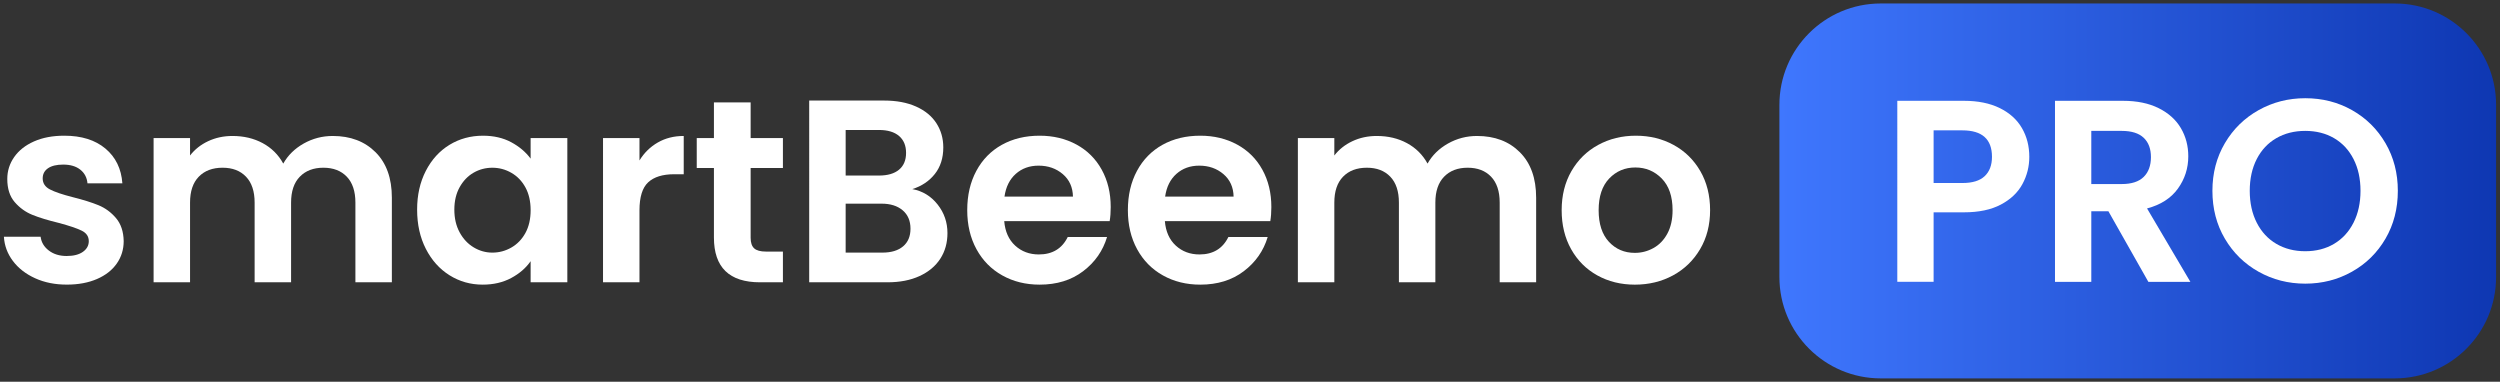 <?xml version="1.0" encoding="utf-8"?>
<!-- Generator: Adobe Illustrator 28.1.0, SVG Export Plug-In . SVG Version: 6.00 Build 0)  -->
<svg version="1.1" id="Layer_1" xmlns="http://www.w3.org/2000/svg" xmlns:xlink="http://www.w3.org/1999/xlink" x="0px" y="0px"
	 viewBox="0 0 1919 293" style="enable-background:new 0 0 1919 293;" xml:space="preserve">
<rect x="0" y="0" width="1919" height="293" fill="#333333" stroke="none"/>
<style type="text/css">
	.st0{fill:url(#SVGID_1_);}
	.st1{fill:#FFFFFF;}
</style>
<g>
	<linearGradient id="SVGID_1_" gradientUnits="userSpaceOnUse" x1="1365.865" y1="146.559" x2="1916" y2="146.559">
		<stop  offset="0" style="stop-color:#3F77FE"/>
		<stop  offset="1" style="stop-color:#0E37B2"/>
	</linearGradient>
	<path class="st0" d="M1838.2,290.45h-394.53c-42.97,0-77.8-34.83-77.8-77.8V80.47c0-42.97,34.83-77.8,77.8-77.8h394.53
		c42.97,0,77.8,34.83,77.8,77.8v132.18C1916,255.62,1881.17,290.45,1838.2,290.45z"/>
	<g>
		<path class="st1" d="M1552.43,141.28c-3.52,6.5-9.03,11.75-16.53,15.73c-7.5,3.98-16.95,5.97-28.37,5.97h-23.29v53.35h-27.87
			V77.38h51.16c10.75,0,19.91,1.86,27.47,5.57c7.57,3.72,13.24,8.83,17.02,15.33c3.78,6.5,5.67,13.87,5.67,22.1
			C1557.7,127.82,1555.94,134.78,1552.43,141.28z M1523.46,135.21c3.71-3.52,5.58-8.46,5.58-14.83c0-13.54-7.57-20.31-22.7-20.31
			h-22.1v40.41h22.1C1514.04,140.49,1519.74,138.73,1523.46,135.21z"/>
		<path class="st1" d="M1649.08,216.34l-30.66-54.15h-13.14v54.15h-27.87V77.38h52.16c10.75,0,19.91,1.89,27.47,5.67
			c7.56,3.78,13.24,8.89,17.02,15.33c3.78,6.44,5.67,13.64,5.67,21.6c0,9.16-2.66,17.42-7.96,24.79
			c-5.31,7.37-13.21,12.44-23.69,15.23l33.25,56.34H1649.08z M1605.28,141.28h23.29c7.57,0,13.2-1.82,16.92-5.47
			c3.71-3.65,5.57-8.72,5.57-15.23c0-6.37-1.86-11.31-5.57-14.83c-3.72-3.52-9.36-5.28-16.92-5.28h-23.29V141.28z"/>
		<path class="st1" d="M1733.68,208.57c-10.89-6.1-19.51-14.56-25.88-25.38c-6.37-10.81-9.55-23.06-9.55-36.73
			c0-13.54,3.19-25.71,9.55-36.53c6.37-10.82,15-19.28,25.88-25.38c10.88-6.1,22.83-9.16,35.83-9.16c13.14,0,25.12,3.05,35.93,9.16
			c10.82,6.11,19.38,14.57,25.68,25.38c6.3,10.82,9.46,22.99,9.46,36.53c0,13.67-3.16,25.92-9.46,36.73
			c-6.31,10.82-14.9,19.28-25.78,25.38c-10.88,6.11-22.83,9.16-35.83,9.16C1756.51,217.73,1744.57,214.68,1733.68,208.57z
			 M1791.62,187.17c6.37-3.78,11.35-9.19,14.93-16.22c3.58-7.03,5.37-15.2,5.37-24.49c0-9.29-1.79-17.42-5.37-24.39
			c-3.58-6.97-8.56-12.31-14.93-16.02c-6.37-3.71-13.74-5.58-22.1-5.58c-8.36,0-15.76,1.86-22.2,5.58
			c-6.44,3.72-11.45,9.06-15.03,16.02c-3.58,6.97-5.38,15.1-5.38,24.39c0,9.29,1.79,17.45,5.38,24.49
			c3.58,7.04,8.59,12.44,15.03,16.22c6.44,3.78,13.84,5.67,22.2,5.67C1777.88,192.84,1785.24,190.95,1791.62,187.17z"/>
	</g>
</g>
<g>
	<path class="st1" d="M26.98,213.59c-7.19-3.26-12.89-7.69-17.09-13.29c-4.2-5.59-6.5-11.79-6.89-18.59h28.18
		c0.53,4.27,2.63,7.79,6.29,10.59c3.66,2.8,8.23,4.2,13.69,4.2c5.33,0,9.49-1.06,12.49-3.2c3-2.13,4.5-4.86,4.5-8.19
		c0-3.6-1.83-6.3-5.5-8.09c-3.67-1.8-9.49-3.76-17.49-5.9c-8.26-2-15.02-4.06-20.29-6.2c-5.27-2.13-9.79-5.4-13.59-9.79
		c-3.8-4.4-5.69-10.32-5.69-17.79c0-6.13,1.76-11.72,5.3-16.79c3.53-5.06,8.59-9.06,15.19-11.99c6.6-2.93,14.36-4.4,23.28-4.4
		c13.19,0,23.72,3.3,31.58,9.89c7.86,6.6,12.19,15.49,12.99,26.68H67.15c-0.4-4.4-2.23-7.89-5.5-10.49c-3.27-2.6-7.63-3.9-13.09-3.9
		c-5.06,0-8.96,0.93-11.69,2.8c-2.73,1.87-4.1,4.46-4.1,7.79c0,3.73,1.86,6.56,5.6,8.49c3.73,1.93,9.52,3.9,17.39,5.9
		c7.99,2,14.59,4.06,19.79,6.19c5.2,2.13,9.69,5.43,13.49,9.89c3.8,4.47,5.76,10.36,5.9,17.69c0,6.4-1.77,12.13-5.3,17.19
		c-3.53,5.07-8.59,9.03-15.19,11.89c-6.6,2.86-14.29,4.3-23.09,4.3C42.3,218.49,34.18,216.86,26.98,213.59z"/>
	<path class="st1" d="M288.3,116.86c8.33,8.33,12.49,19.95,12.49,34.88v64.95h-27.98v-61.16c0-8.66-2.2-15.29-6.6-19.89
		c-4.4-4.6-10.39-6.9-17.99-6.9c-7.59,0-13.62,2.3-18.09,6.9c-4.47,4.6-6.7,11.23-6.7,19.89v61.16h-27.98v-61.16
		c0-8.66-2.2-15.29-6.6-19.89c-4.4-4.6-10.39-6.9-17.99-6.9c-7.73,0-13.82,2.3-18.29,6.9c-4.47,4.6-6.69,11.23-6.69,19.89v61.16
		h-27.98V105.97h27.98v13.39c3.6-4.66,8.22-8.33,13.89-10.99c5.66-2.66,11.89-4,18.69-4c8.66,0,16.39,1.83,23.18,5.5
		c6.8,3.67,12.06,8.89,15.79,15.69c3.6-6.39,8.83-11.52,15.69-15.39c6.86-3.86,14.29-5.8,22.28-5.8
		C269.01,104.37,279.97,108.54,288.3,116.86z"/>
	<path class="st1" d="M326.87,131.15c4.46-8.66,10.53-15.32,18.19-19.99c7.66-4.66,16.22-6.99,25.68-6.99c8.26,0,15.49,1.67,21.68,5
		c6.19,3.33,11.16,7.53,14.89,12.59v-15.79h28.18v110.72h-28.18V200.5c-3.6,5.2-8.56,9.49-14.89,12.89
		c-6.33,3.4-13.63,5.1-21.88,5.1c-9.33,0-17.82-2.4-25.48-7.19c-7.66-4.8-13.73-11.56-18.19-20.29c-4.46-8.73-6.69-18.75-6.69-30.08
		C320.17,149.74,322.4,139.82,326.87,131.15z M403.31,143.84c-2.67-4.86-6.26-8.59-10.79-11.19c-4.53-2.6-9.39-3.9-14.59-3.9
		c-5.2,0-9.99,1.27-14.39,3.8c-4.4,2.53-7.96,6.23-10.69,11.09c-2.73,4.87-4.1,10.63-4.1,17.29c0,6.66,1.36,12.49,4.1,17.49
		c2.73,5,6.33,8.83,10.79,11.49c4.46,2.67,9.22,4,14.29,4c5.2,0,10.06-1.3,14.59-3.9c4.53-2.6,8.13-6.33,10.79-11.19
		c2.67-4.86,4-10.69,4-17.49C407.31,154.54,405.98,148.71,403.31,143.84z"/>
	<path class="st1" d="M504.94,109.37c5.8-3.33,12.42-5,19.89-5v29.38h-7.39c-8.79,0-15.42,2.07-19.89,6.19
		c-4.47,4.13-6.69,11.33-6.69,21.58v55.16h-27.98V105.97h27.98v17.19C494.44,117.3,499.14,112.7,504.94,109.37z"/>
	<path class="st1" d="M576.19,128.96v53.56c0,3.73,0.9,6.43,2.7,8.09c1.8,1.67,4.83,2.5,9.09,2.5h12.99v23.58h-17.59
		c-23.58,0-35.37-11.46-35.37-34.37v-53.36h-13.19v-22.98h13.19V78.59h28.18v27.38h24.78v22.98H576.19z"/>
	<path class="st1" d="M719.68,156.93c5.06,6.4,7.59,13.73,7.59,21.99c0,7.46-1.83,14.02-5.5,19.68
		c-3.67,5.67-8.96,10.09-15.89,13.29c-6.93,3.2-15.12,4.8-24.58,4.8h-60.16V77.19h57.56c9.46,0,17.62,1.53,24.48,4.6
		c6.86,3.07,12.06,7.33,15.59,12.79c3.53,5.46,5.3,11.66,5.3,18.59c0,8.13-2.17,14.92-6.5,20.39c-4.33,5.46-10.09,9.33-17.29,11.59
		C708.15,146.61,714.61,150.54,719.68,156.93z M649.13,134.75h25.58c6.66,0,11.79-1.5,15.39-4.5c3.6-3,5.4-7.3,5.4-12.89
		c0-5.6-1.8-9.92-5.4-12.99c-3.6-3.06-8.73-4.6-15.39-4.6h-25.58V134.75z M693.2,189.11c3.8-3.2,5.69-7.73,5.69-13.59
		c0-6-2-10.69-6-14.09c-4-3.4-9.39-5.1-16.19-5.1h-27.58v37.57h28.18C684.11,193.91,689.4,192.31,693.2,189.11z"/>
	<path class="st1" d="M851.78,169.73h-80.94c0.66,7.99,3.46,14.26,8.39,18.79c4.93,4.53,10.99,6.79,18.19,6.79
		c10.39,0,17.79-4.46,22.18-13.39h30.18c-3.2,10.66-9.33,19.42-18.39,26.28c-9.06,6.86-20.18,10.29-33.37,10.29
		c-10.66,0-20.22-2.36-28.68-7.1c-8.46-4.73-15.06-11.42-19.79-20.09c-4.73-8.66-7.1-18.65-7.1-29.98c0-11.46,2.33-21.52,7-30.18
		c4.66-8.66,11.19-15.32,19.58-19.99c8.39-4.66,18.05-6.99,28.98-6.99c10.52,0,19.95,2.27,28.28,6.79
		c8.33,4.53,14.79,10.96,19.39,19.29c4.6,8.33,6.9,17.89,6.9,28.68C852.59,162.93,852.32,166.53,851.78,169.73z M823.6,150.94
		c-0.13-7.19-2.73-12.96-7.79-17.29c-5.07-4.33-11.26-6.5-18.59-6.5c-6.93,0-12.76,2.1-17.49,6.29c-4.73,4.2-7.63,10.03-8.69,17.49
		H823.6z"/>
	<path class="st1" d="M975.09,169.73h-80.94c0.66,7.99,3.46,14.26,8.39,18.79c4.93,4.53,10.99,6.79,18.19,6.79
		c10.39,0,17.79-4.46,22.18-13.39h30.18c-3.2,10.66-9.33,19.42-18.39,26.28c-9.06,6.86-20.18,10.29-33.37,10.29
		c-10.66,0-20.22-2.36-28.68-7.1c-8.46-4.73-15.06-11.42-19.79-20.09c-4.73-8.66-7.1-18.65-7.1-29.98c0-11.46,2.33-21.52,7-30.18
		c4.66-8.66,11.19-15.32,19.58-19.99c8.39-4.66,18.05-6.99,28.98-6.99c10.52,0,19.95,2.27,28.28,6.79
		c8.33,4.53,14.79,10.96,19.39,19.29c4.6,8.33,6.9,17.89,6.9,28.68C975.89,162.93,975.62,166.53,975.09,169.73z M946.91,150.94
		c-0.13-7.19-2.73-12.96-7.79-17.29c-5.07-4.33-11.26-6.5-18.59-6.5c-6.93,0-12.76,2.1-17.49,6.29c-4.73,4.2-7.63,10.03-8.69,17.49
		H946.91z"/>
	<path class="st1" d="M1166.65,116.86c8.33,8.33,12.49,19.95,12.49,34.88v64.95h-27.98v-61.16c0-8.66-2.2-15.29-6.6-19.89
		c-4.4-4.6-10.39-6.9-17.99-6.9c-7.59,0-13.62,2.3-18.09,6.9c-4.47,4.6-6.7,11.23-6.7,19.89v61.16h-27.98v-61.16
		c0-8.66-2.2-15.29-6.6-19.89c-4.4-4.6-10.39-6.9-17.99-6.9c-7.73,0-13.82,2.3-18.29,6.9c-4.47,4.6-6.69,11.23-6.69,19.89v61.16
		h-27.98V105.97h27.98v13.39c3.6-4.66,8.22-8.33,13.89-10.99c5.66-2.66,11.89-4,18.69-4c8.66,0,16.39,1.83,23.18,5.5
		c6.8,3.67,12.06,8.89,15.79,15.69c3.6-6.39,8.83-11.52,15.69-15.39c6.86-3.86,14.29-5.8,22.28-5.8
		C1147.37,104.37,1158.33,108.54,1166.65,116.86z"/>
	<path class="st1" d="M1226.11,211.4c-8.53-4.73-15.22-11.42-20.09-20.09c-4.87-8.66-7.29-18.65-7.29-29.98
		c0-11.32,2.5-21.32,7.5-29.98c5-8.66,11.82-15.35,20.49-20.08c8.66-4.73,18.32-7.1,28.98-7.1c10.66,0,20.32,2.37,28.98,7.1
		c8.66,4.73,15.49,11.43,20.49,20.08c5,8.66,7.5,18.66,7.5,29.98c0,11.33-2.57,21.32-7.7,29.98c-5.13,8.66-12.06,15.36-20.79,20.09
		c-8.73,4.73-18.49,7.1-29.28,7.1C1244.23,218.49,1234.64,216.13,1226.11,211.4z M1269.18,190.41c4.46-2.46,8.03-6.16,10.69-11.09
		c2.66-4.93,4-10.92,4-17.99c0-10.53-2.77-18.62-8.29-24.28c-5.53-5.66-12.29-8.49-20.29-8.49c-7.99,0-14.69,2.83-20.08,8.49
		c-5.4,5.66-8.09,13.76-8.09,24.28c0,10.53,2.63,18.62,7.89,24.28c5.26,5.66,11.89,8.49,19.89,8.49
		C1259.95,194.11,1264.71,192.88,1269.18,190.41z"/>
</g>
</svg>
